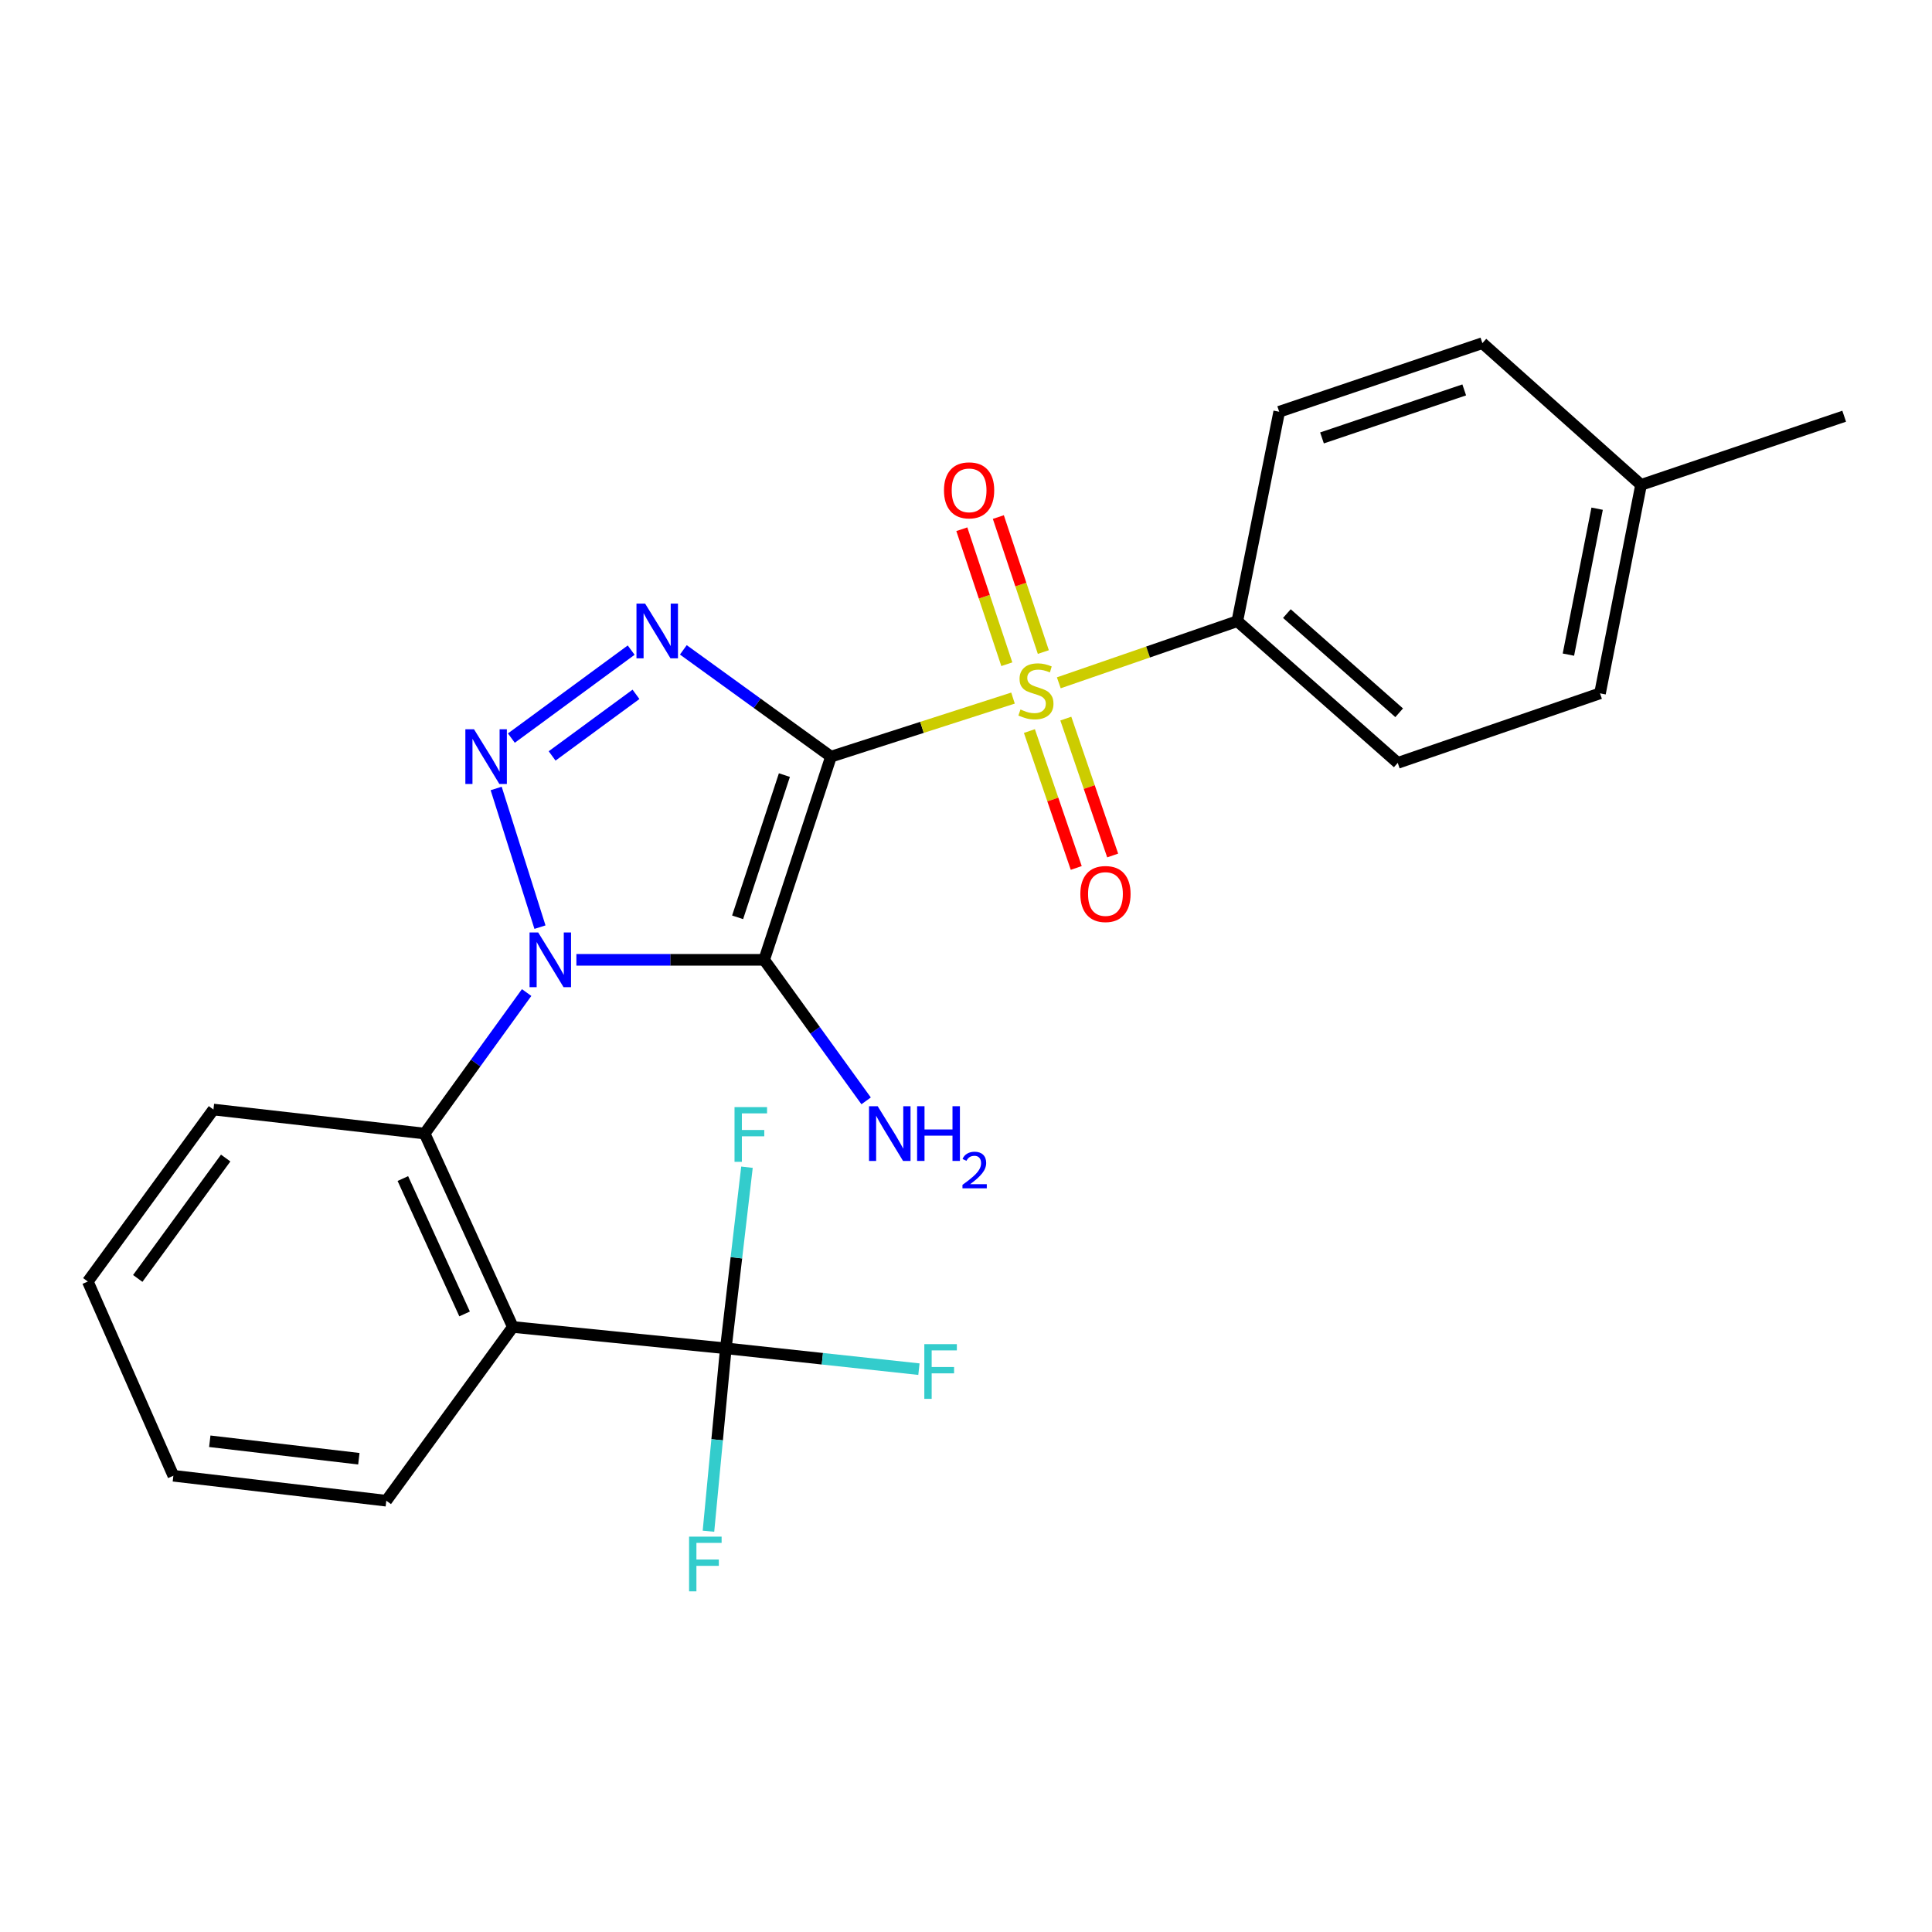 <?xml version='1.0' encoding='iso-8859-1'?>
<svg version='1.1' baseProfile='full'
              xmlns='http://www.w3.org/2000/svg'
                      xmlns:rdkit='http://www.rdkit.org/xml'
                      xmlns:xlink='http://www.w3.org/1999/xlink'
                  xml:space='preserve'
width='1000px' height='1000px' viewBox='0 0 1000 1000'>
<!-- END OF HEADER -->
<rect style='opacity:1.0;fill:#FFFFFF;stroke:none' width='1000' height='1000' x='0' y='0'> </rect>
<path class='bond-0' d='M 430.118,391.636 L 395.526,496.807' style='fill:none;fill-rule:evenodd;stroke:#000000;stroke-width:6px;stroke-linecap:butt;stroke-linejoin:miter;stroke-opacity:1' />
<path class='bond-0' d='M 406.002,401.186 L 381.788,474.806' style='fill:none;fill-rule:evenodd;stroke:#000000;stroke-width:6px;stroke-linecap:butt;stroke-linejoin:miter;stroke-opacity:1' />
<path class='bond-2' d='M 430.118,391.636 L 477.225,376.481' style='fill:none;fill-rule:evenodd;stroke:#000000;stroke-width:6px;stroke-linecap:butt;stroke-linejoin:miter;stroke-opacity:1' />
<path class='bond-2' d='M 477.225,376.481 L 524.331,361.326' style='fill:none;fill-rule:evenodd;stroke:#CCCC00;stroke-width:6px;stroke-linecap:butt;stroke-linejoin:miter;stroke-opacity:1' />
<path class='bond-3' d='M 430.118,391.636 L 391.906,364.001' style='fill:none;fill-rule:evenodd;stroke:#000000;stroke-width:6px;stroke-linecap:butt;stroke-linejoin:miter;stroke-opacity:1' />
<path class='bond-3' d='M 391.906,364.001 L 353.694,336.366' style='fill:none;fill-rule:evenodd;stroke:#0000FF;stroke-width:6px;stroke-linecap:butt;stroke-linejoin:miter;stroke-opacity:1' />
<path class='bond-1' d='M 395.526,496.807 L 346.933,496.807' style='fill:none;fill-rule:evenodd;stroke:#000000;stroke-width:6px;stroke-linecap:butt;stroke-linejoin:miter;stroke-opacity:1' />
<path class='bond-1' d='M 346.933,496.807 L 298.339,496.807' style='fill:none;fill-rule:evenodd;stroke:#0000FF;stroke-width:6px;stroke-linecap:butt;stroke-linejoin:miter;stroke-opacity:1' />
<path class='bond-11' d='M 395.526,496.807 L 421.915,533.304' style='fill:none;fill-rule:evenodd;stroke:#000000;stroke-width:6px;stroke-linecap:butt;stroke-linejoin:miter;stroke-opacity:1' />
<path class='bond-11' d='M 421.915,533.304 L 448.304,569.801' style='fill:none;fill-rule:evenodd;stroke:#0000FF;stroke-width:6px;stroke-linecap:butt;stroke-linejoin:miter;stroke-opacity:1' />
<path class='bond-6' d='M 272.585,513.741 L 246.192,550.238' style='fill:none;fill-rule:evenodd;stroke:#0000FF;stroke-width:6px;stroke-linecap:butt;stroke-linejoin:miter;stroke-opacity:1' />
<path class='bond-6' d='M 246.192,550.238 L 219.799,586.735' style='fill:none;fill-rule:evenodd;stroke:#000000;stroke-width:6px;stroke-linecap:butt;stroke-linejoin:miter;stroke-opacity:1' />
<path class='bond-25' d='M 279.488,479.89 L 256.816,408.11' style='fill:none;fill-rule:evenodd;stroke:#0000FF;stroke-width:6px;stroke-linecap:butt;stroke-linejoin:miter;stroke-opacity:1' />
<path class='bond-8' d='M 548.034,353.422 L 594.236,337.472' style='fill:none;fill-rule:evenodd;stroke:#CCCC00;stroke-width:6px;stroke-linecap:butt;stroke-linejoin:miter;stroke-opacity:1' />
<path class='bond-8' d='M 594.236,337.472 L 640.438,321.522' style='fill:none;fill-rule:evenodd;stroke:#000000;stroke-width:6px;stroke-linecap:butt;stroke-linejoin:miter;stroke-opacity:1' />
<path class='bond-9' d='M 532.815,378.393 L 544.94,413.823' style='fill:none;fill-rule:evenodd;stroke:#CCCC00;stroke-width:6px;stroke-linecap:butt;stroke-linejoin:miter;stroke-opacity:1' />
<path class='bond-9' d='M 544.94,413.823 L 557.066,449.252' style='fill:none;fill-rule:evenodd;stroke:#FF0000;stroke-width:6px;stroke-linecap:butt;stroke-linejoin:miter;stroke-opacity:1' />
<path class='bond-9' d='M 551.666,371.941 L 563.792,407.371' style='fill:none;fill-rule:evenodd;stroke:#CCCC00;stroke-width:6px;stroke-linecap:butt;stroke-linejoin:miter;stroke-opacity:1' />
<path class='bond-9' d='M 563.792,407.371 L 575.918,442.8' style='fill:none;fill-rule:evenodd;stroke:#FF0000;stroke-width:6px;stroke-linecap:butt;stroke-linejoin:miter;stroke-opacity:1' />
<path class='bond-10' d='M 540.031,337.504 L 528.385,302.563' style='fill:none;fill-rule:evenodd;stroke:#CCCC00;stroke-width:6px;stroke-linecap:butt;stroke-linejoin:miter;stroke-opacity:1' />
<path class='bond-10' d='M 528.385,302.563 L 516.739,267.622' style='fill:none;fill-rule:evenodd;stroke:#FF0000;stroke-width:6px;stroke-linecap:butt;stroke-linejoin:miter;stroke-opacity:1' />
<path class='bond-10' d='M 521.128,343.804 L 509.482,308.863' style='fill:none;fill-rule:evenodd;stroke:#CCCC00;stroke-width:6px;stroke-linecap:butt;stroke-linejoin:miter;stroke-opacity:1' />
<path class='bond-10' d='M 509.482,308.863 L 497.837,273.922' style='fill:none;fill-rule:evenodd;stroke:#FF0000;stroke-width:6px;stroke-linecap:butt;stroke-linejoin:miter;stroke-opacity:1' />
<path class='bond-4' d='M 326.692,336.497 L 264.681,382.038' style='fill:none;fill-rule:evenodd;stroke:#0000FF;stroke-width:6px;stroke-linecap:butt;stroke-linejoin:miter;stroke-opacity:1' />
<path class='bond-4' d='M 329.184,359.387 L 285.777,391.266' style='fill:none;fill-rule:evenodd;stroke:#0000FF;stroke-width:6px;stroke-linecap:butt;stroke-linejoin:miter;stroke-opacity:1' />
<path class='bond-5' d='M 265.449,686.837 L 219.799,586.735' style='fill:none;fill-rule:evenodd;stroke:#000000;stroke-width:6px;stroke-linecap:butt;stroke-linejoin:miter;stroke-opacity:1' />
<path class='bond-5' d='M 240.473,680.089 L 208.517,610.018' style='fill:none;fill-rule:evenodd;stroke:#000000;stroke-width:6px;stroke-linecap:butt;stroke-linejoin:miter;stroke-opacity:1' />
<path class='bond-7' d='M 265.449,686.837 L 375.69,697.895' style='fill:none;fill-rule:evenodd;stroke:#000000;stroke-width:6px;stroke-linecap:butt;stroke-linejoin:miter;stroke-opacity:1' />
<path class='bond-17' d='M 265.449,686.837 L 199.951,776.765' style='fill:none;fill-rule:evenodd;stroke:#000000;stroke-width:6px;stroke-linecap:butt;stroke-linejoin:miter;stroke-opacity:1' />
<path class='bond-21' d='M 219.799,586.735 L 110.477,574.293' style='fill:none;fill-rule:evenodd;stroke:#000000;stroke-width:6px;stroke-linecap:butt;stroke-linejoin:miter;stroke-opacity:1' />
<path class='bond-12' d='M 375.69,697.895 L 425.662,703.284' style='fill:none;fill-rule:evenodd;stroke:#000000;stroke-width:6px;stroke-linecap:butt;stroke-linejoin:miter;stroke-opacity:1' />
<path class='bond-12' d='M 425.662,703.284 L 475.634,708.674' style='fill:none;fill-rule:evenodd;stroke:#33CCCC;stroke-width:6px;stroke-linecap:butt;stroke-linejoin:miter;stroke-opacity:1' />
<path class='bond-13' d='M 375.69,697.895 L 381.16,651.021' style='fill:none;fill-rule:evenodd;stroke:#000000;stroke-width:6px;stroke-linecap:butt;stroke-linejoin:miter;stroke-opacity:1' />
<path class='bond-13' d='M 381.16,651.021 L 386.63,604.146' style='fill:none;fill-rule:evenodd;stroke:#33CCCC;stroke-width:6px;stroke-linecap:butt;stroke-linejoin:miter;stroke-opacity:1' />
<path class='bond-14' d='M 375.69,697.895 L 371.193,745.226' style='fill:none;fill-rule:evenodd;stroke:#000000;stroke-width:6px;stroke-linecap:butt;stroke-linejoin:miter;stroke-opacity:1' />
<path class='bond-14' d='M 371.193,745.226 L 366.697,792.556' style='fill:none;fill-rule:evenodd;stroke:#33CCCC;stroke-width:6px;stroke-linecap:butt;stroke-linejoin:miter;stroke-opacity:1' />
<path class='bond-15' d='M 640.438,321.522 L 723.47,394.868' style='fill:none;fill-rule:evenodd;stroke:#000000;stroke-width:6px;stroke-linecap:butt;stroke-linejoin:miter;stroke-opacity:1' />
<path class='bond-15' d='M 666.084,317.591 L 724.207,368.933' style='fill:none;fill-rule:evenodd;stroke:#000000;stroke-width:6px;stroke-linecap:butt;stroke-linejoin:miter;stroke-opacity:1' />
<path class='bond-16' d='M 640.438,321.522 L 662.112,213.119' style='fill:none;fill-rule:evenodd;stroke:#000000;stroke-width:6px;stroke-linecap:butt;stroke-linejoin:miter;stroke-opacity:1' />
<path class='bond-19' d='M 723.47,394.868 L 828.165,358.87' style='fill:none;fill-rule:evenodd;stroke:#000000;stroke-width:6px;stroke-linecap:butt;stroke-linejoin:miter;stroke-opacity:1' />
<path class='bond-18' d='M 662.112,213.119 L 767.283,177.608' style='fill:none;fill-rule:evenodd;stroke:#000000;stroke-width:6px;stroke-linecap:butt;stroke-linejoin:miter;stroke-opacity:1' />
<path class='bond-18' d='M 684.262,226.67 L 757.882,201.812' style='fill:none;fill-rule:evenodd;stroke:#000000;stroke-width:6px;stroke-linecap:butt;stroke-linejoin:miter;stroke-opacity:1' />
<path class='bond-27' d='M 199.951,776.765 L 89.732,763.847' style='fill:none;fill-rule:evenodd;stroke:#000000;stroke-width:6px;stroke-linecap:butt;stroke-linejoin:miter;stroke-opacity:1' />
<path class='bond-27' d='M 185.738,755.038 L 108.585,745.995' style='fill:none;fill-rule:evenodd;stroke:#000000;stroke-width:6px;stroke-linecap:butt;stroke-linejoin:miter;stroke-opacity:1' />
<path class='bond-20' d='M 767.283,177.608 L 849.408,250.965' style='fill:none;fill-rule:evenodd;stroke:#000000;stroke-width:6px;stroke-linecap:butt;stroke-linejoin:miter;stroke-opacity:1' />
<path class='bond-26' d='M 828.165,358.87 L 849.408,250.965' style='fill:none;fill-rule:evenodd;stroke:#000000;stroke-width:6px;stroke-linecap:butt;stroke-linejoin:miter;stroke-opacity:1' />
<path class='bond-26' d='M 811.802,338.836 L 826.672,263.302' style='fill:none;fill-rule:evenodd;stroke:#000000;stroke-width:6px;stroke-linecap:butt;stroke-linejoin:miter;stroke-opacity:1' />
<path class='bond-22' d='M 849.408,250.965 L 954.545,215.432' style='fill:none;fill-rule:evenodd;stroke:#000000;stroke-width:6px;stroke-linecap:butt;stroke-linejoin:miter;stroke-opacity:1' />
<path class='bond-24' d='M 110.477,574.293 L 45.455,663.314' style='fill:none;fill-rule:evenodd;stroke:#000000;stroke-width:6px;stroke-linecap:butt;stroke-linejoin:miter;stroke-opacity:1' />
<path class='bond-24' d='M 116.813,599.399 L 71.298,661.713' style='fill:none;fill-rule:evenodd;stroke:#000000;stroke-width:6px;stroke-linecap:butt;stroke-linejoin:miter;stroke-opacity:1' />
<path class='bond-23' d='M 89.732,763.847 L 45.455,663.314' style='fill:none;fill-rule:evenodd;stroke:#000000;stroke-width:6px;stroke-linecap:butt;stroke-linejoin:miter;stroke-opacity:1' />
<path  class='atom-2' d='M 278.572 482.647
L 287.852 497.647
Q 288.772 499.127, 290.252 501.807
Q 291.732 504.487, 291.812 504.647
L 291.812 482.647
L 295.572 482.647
L 295.572 510.967
L 291.692 510.967
L 281.732 494.567
Q 280.572 492.647, 279.332 490.447
Q 278.132 488.247, 277.772 487.567
L 277.772 510.967
L 274.092 510.967
L 274.092 482.647
L 278.572 482.647
' fill='#0000FF'/>
<path  class='atom-3' d='M 528.197 367.229
Q 528.517 367.349, 529.837 367.909
Q 531.157 368.469, 532.597 368.829
Q 534.077 369.149, 535.517 369.149
Q 538.197 369.149, 539.757 367.869
Q 541.317 366.549, 541.317 364.269
Q 541.317 362.709, 540.517 361.749
Q 539.757 360.789, 538.557 360.269
Q 537.357 359.749, 535.357 359.149
Q 532.837 358.389, 531.317 357.669
Q 529.837 356.949, 528.757 355.429
Q 527.717 353.909, 527.717 351.349
Q 527.717 347.789, 530.117 345.589
Q 532.557 343.389, 537.357 343.389
Q 540.637 343.389, 544.357 344.949
L 543.437 348.029
Q 540.037 346.629, 537.477 346.629
Q 534.717 346.629, 533.197 347.789
Q 531.677 348.909, 531.717 350.869
Q 531.717 352.389, 532.477 353.309
Q 533.277 354.229, 534.397 354.749
Q 535.557 355.269, 537.477 355.869
Q 540.037 356.669, 541.557 357.469
Q 543.077 358.269, 544.157 359.909
Q 545.277 361.509, 545.277 364.269
Q 545.277 368.189, 542.637 370.309
Q 540.037 372.389, 535.677 372.389
Q 533.157 372.389, 531.237 371.829
Q 529.357 371.309, 527.117 370.389
L 528.197 367.229
' fill='#CCCC00'/>
<path  class='atom-4' d='M 333.919 312.432
L 343.199 327.432
Q 344.119 328.912, 345.599 331.592
Q 347.079 334.272, 347.159 334.432
L 347.159 312.432
L 350.919 312.432
L 350.919 340.752
L 347.039 340.752
L 337.079 324.352
Q 335.919 322.432, 334.679 320.232
Q 333.479 318.032, 333.119 317.352
L 333.119 340.752
L 329.439 340.752
L 329.439 312.432
L 333.919 312.432
' fill='#0000FF'/>
<path  class='atom-5' d='M 245.352 377.476
L 254.632 392.476
Q 255.552 393.956, 257.032 396.636
Q 258.512 399.316, 258.592 399.476
L 258.592 377.476
L 262.352 377.476
L 262.352 405.796
L 258.472 405.796
L 248.512 389.396
Q 247.352 387.476, 246.112 385.276
Q 244.912 383.076, 244.552 382.396
L 244.552 405.796
L 240.872 405.796
L 240.872 377.476
L 245.352 377.476
' fill='#0000FF'/>
<path  class='atom-10' d='M 559.184 462.738
Q 559.184 455.938, 562.544 452.138
Q 565.904 448.338, 572.184 448.338
Q 578.464 448.338, 581.824 452.138
Q 585.184 455.938, 585.184 462.738
Q 585.184 469.618, 581.784 473.538
Q 578.384 477.418, 572.184 477.418
Q 565.944 477.418, 562.544 473.538
Q 559.184 469.658, 559.184 462.738
M 572.184 474.218
Q 576.504 474.218, 578.824 471.338
Q 581.184 468.418, 581.184 462.738
Q 581.184 457.178, 578.824 454.378
Q 576.504 451.538, 572.184 451.538
Q 567.864 451.538, 565.504 454.338
Q 563.184 457.138, 563.184 462.738
Q 563.184 468.458, 565.504 471.338
Q 567.864 474.218, 572.184 474.218
' fill='#FF0000'/>
<path  class='atom-11' d='M 488.605 253.802
Q 488.605 247.002, 491.965 243.202
Q 495.325 239.402, 501.605 239.402
Q 507.885 239.402, 511.245 243.202
Q 514.605 247.002, 514.605 253.802
Q 514.605 260.682, 511.205 264.602
Q 507.805 268.482, 501.605 268.482
Q 495.365 268.482, 491.965 264.602
Q 488.605 260.722, 488.605 253.802
M 501.605 265.282
Q 505.925 265.282, 508.245 262.402
Q 510.605 259.482, 510.605 253.802
Q 510.605 248.242, 508.245 245.442
Q 505.925 242.602, 501.605 242.602
Q 497.285 242.602, 494.925 245.402
Q 492.605 248.202, 492.605 253.802
Q 492.605 259.522, 494.925 262.402
Q 497.285 265.282, 501.605 265.282
' fill='#FF0000'/>
<path  class='atom-12' d='M 454.288 572.575
L 463.568 587.575
Q 464.488 589.055, 465.968 591.735
Q 467.448 594.415, 467.528 594.575
L 467.528 572.575
L 471.288 572.575
L 471.288 600.895
L 467.408 600.895
L 457.448 584.495
Q 456.288 582.575, 455.048 580.375
Q 453.848 578.175, 453.488 577.495
L 453.488 600.895
L 449.808 600.895
L 449.808 572.575
L 454.288 572.575
' fill='#0000FF'/>
<path  class='atom-12' d='M 474.688 572.575
L 478.528 572.575
L 478.528 584.615
L 493.008 584.615
L 493.008 572.575
L 496.848 572.575
L 496.848 600.895
L 493.008 600.895
L 493.008 587.815
L 478.528 587.815
L 478.528 600.895
L 474.688 600.895
L 474.688 572.575
' fill='#0000FF'/>
<path  class='atom-12' d='M 498.221 599.902
Q 498.908 598.133, 500.544 597.156
Q 502.181 596.153, 504.452 596.153
Q 507.276 596.153, 508.86 597.684
Q 510.444 599.215, 510.444 601.935
Q 510.444 604.707, 508.385 607.294
Q 506.352 609.881, 502.128 612.943
L 510.761 612.943
L 510.761 615.055
L 498.168 615.055
L 498.168 613.287
Q 501.653 610.805, 503.712 608.957
Q 505.798 607.109, 506.801 605.446
Q 507.804 603.783, 507.804 602.067
Q 507.804 600.271, 506.907 599.268
Q 506.009 598.265, 504.452 598.265
Q 502.947 598.265, 501.944 598.872
Q 500.94 599.479, 500.228 600.826
L 498.221 599.902
' fill='#0000FF'/>
<path  class='atom-13' d='M 478.429 695.723
L 495.269 695.723
L 495.269 698.963
L 482.229 698.963
L 482.229 707.563
L 493.829 707.563
L 493.829 710.843
L 482.229 710.843
L 482.229 724.043
L 478.429 724.043
L 478.429 695.723
' fill='#33CCCC'/>
<path  class='atom-14' d='M 380.188 573.04
L 397.028 573.04
L 397.028 576.28
L 383.988 576.28
L 383.988 584.88
L 395.588 584.88
L 395.588 588.16
L 383.988 588.16
L 383.988 601.36
L 380.188 601.36
L 380.188 573.04
' fill='#33CCCC'/>
<path  class='atom-15' d='M 356.665 795.359
L 373.505 795.359
L 373.505 798.599
L 360.465 798.599
L 360.465 807.199
L 372.065 807.199
L 372.065 810.479
L 360.465 810.479
L 360.465 823.679
L 356.665 823.679
L 356.665 795.359
' fill='#33CCCC'/>
</svg>
